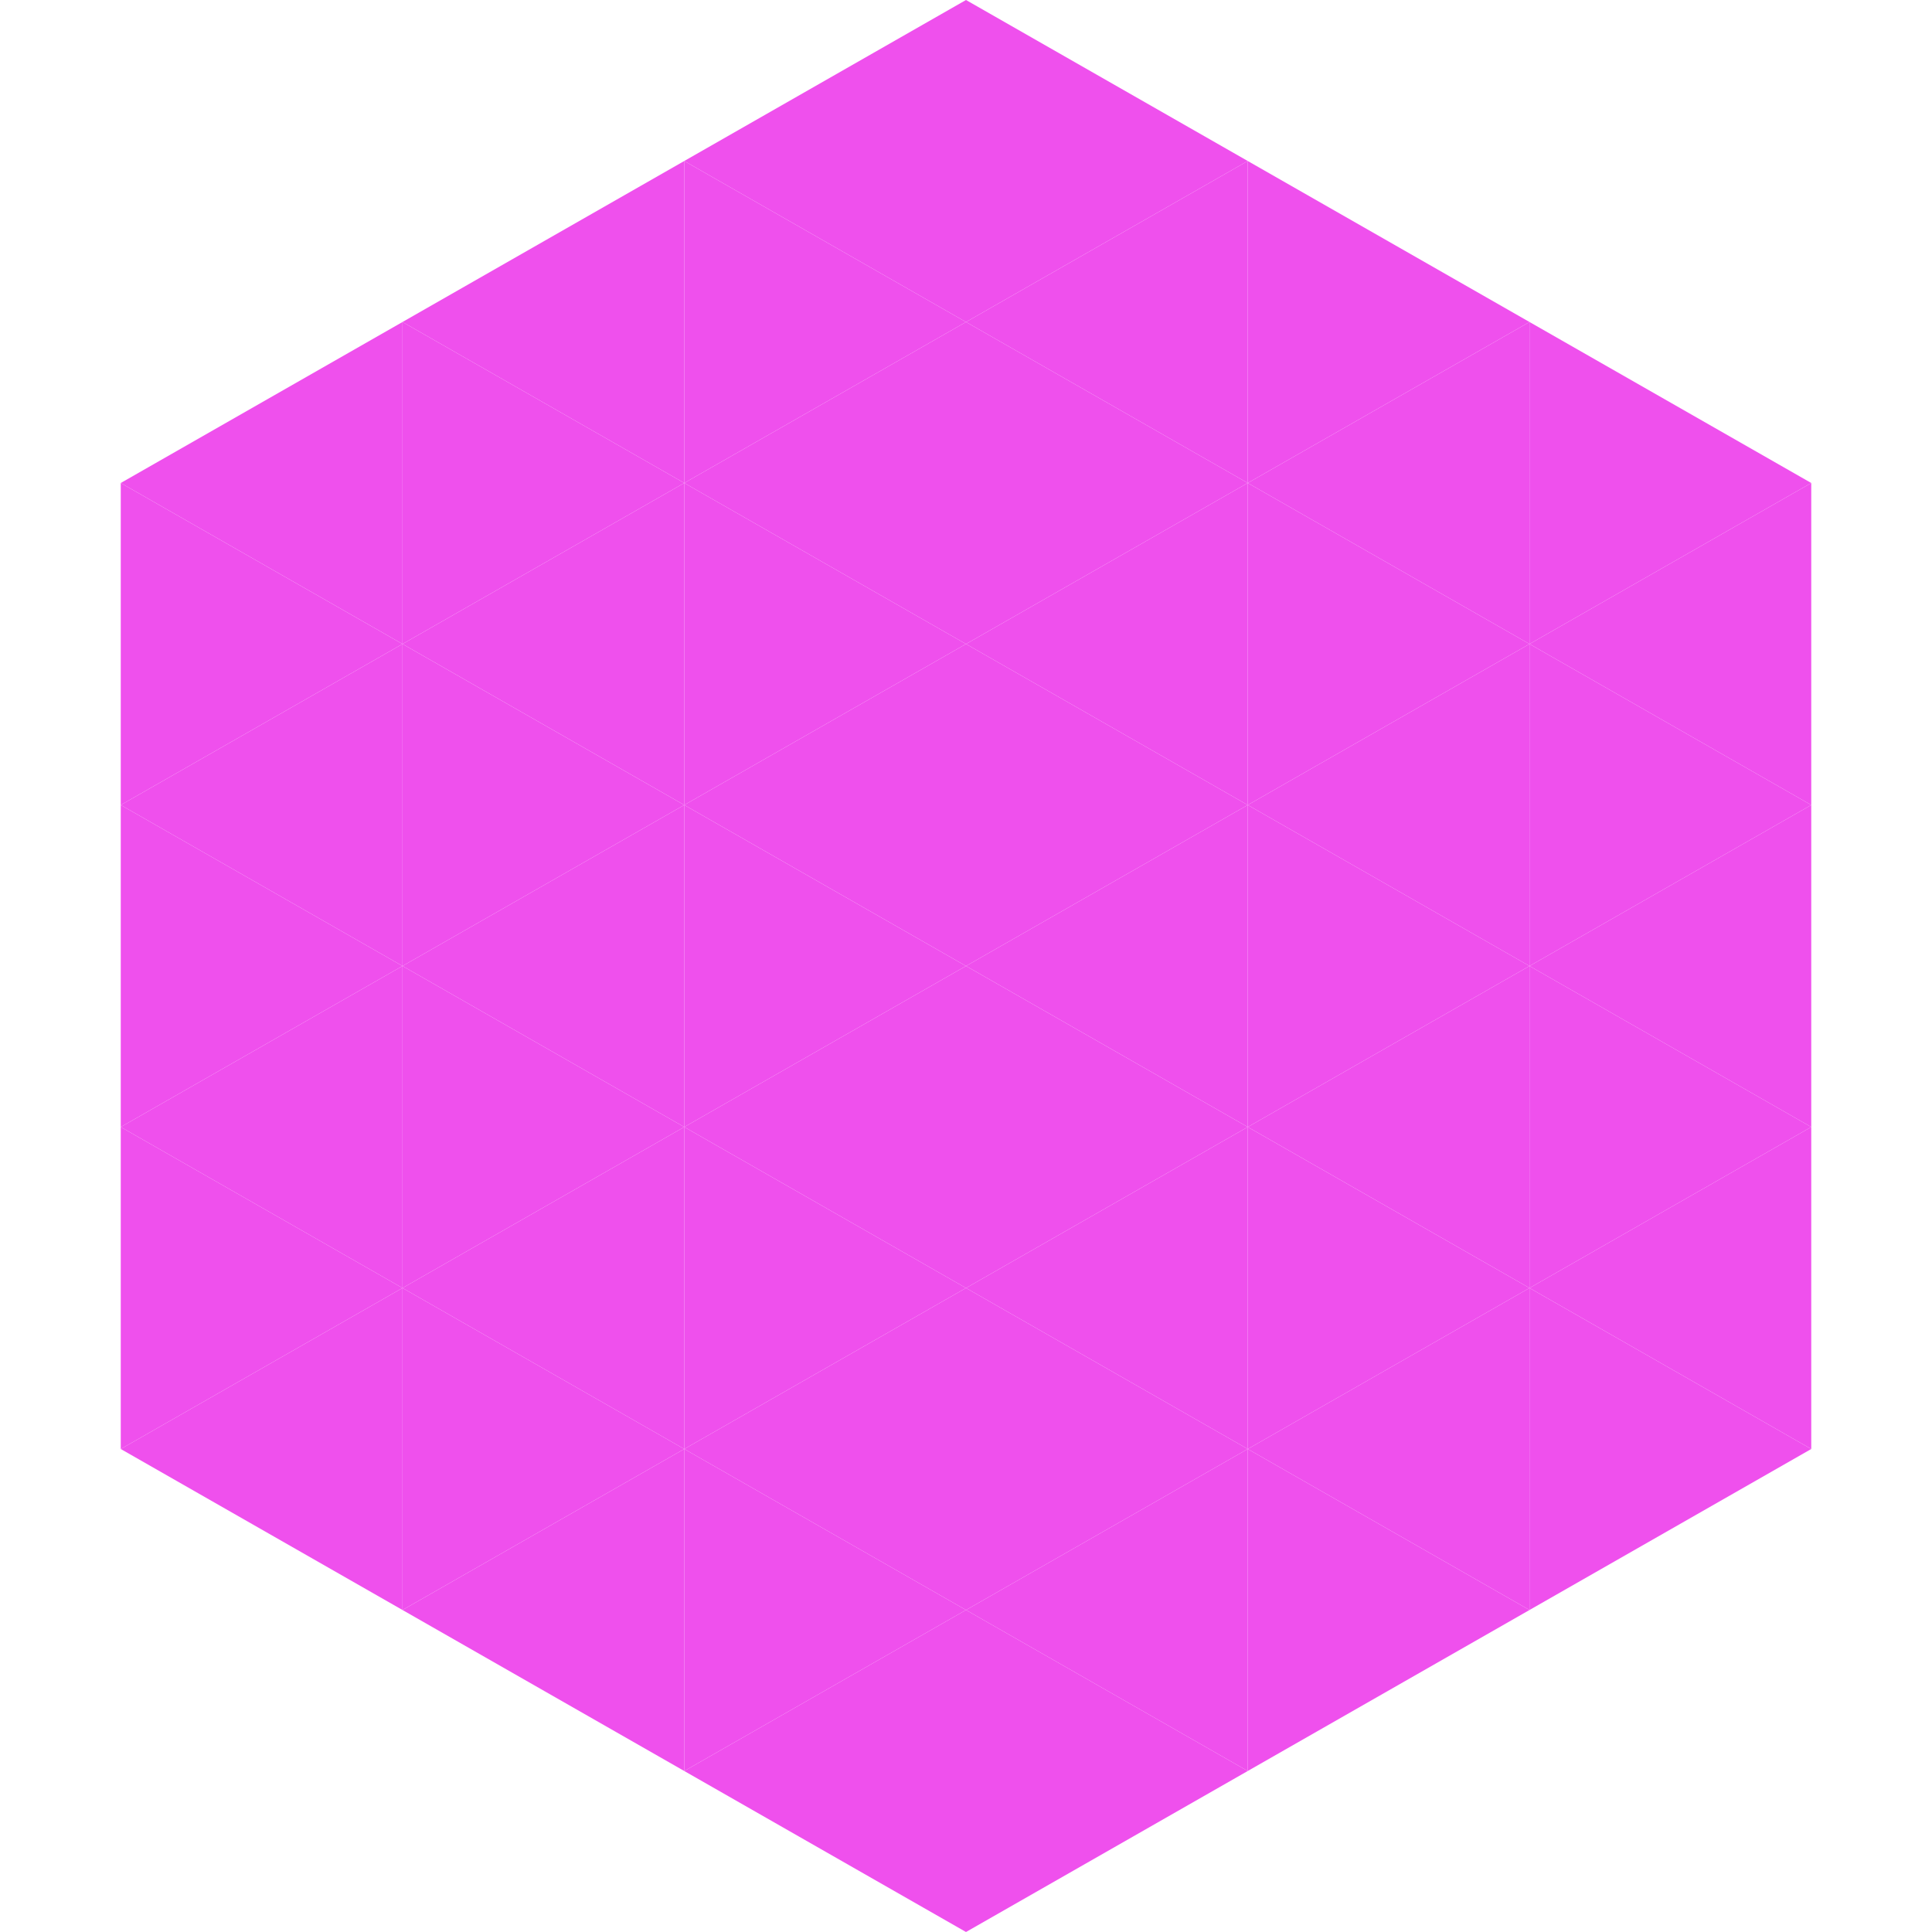 <?xml version="1.0"?>
<!-- Generated by SVGo -->
<svg width="240" height="240"
     xmlns="http://www.w3.org/2000/svg"
     xmlns:xlink="http://www.w3.org/1999/xlink">
<polygon points="50,40 15,60 50,80" style="fill:rgb(239,80,237)" />
<polygon points="190,40 225,60 190,80" style="fill:rgb(239,80,237)" />
<polygon points="15,60 50,80 15,100" style="fill:rgb(239,80,237)" />
<polygon points="225,60 190,80 225,100" style="fill:rgb(239,80,237)" />
<polygon points="50,80 15,100 50,120" style="fill:rgb(239,80,237)" />
<polygon points="190,80 225,100 190,120" style="fill:rgb(239,80,237)" />
<polygon points="15,100 50,120 15,140" style="fill:rgb(239,80,237)" />
<polygon points="225,100 190,120 225,140" style="fill:rgb(239,80,237)" />
<polygon points="50,120 15,140 50,160" style="fill:rgb(239,80,237)" />
<polygon points="190,120 225,140 190,160" style="fill:rgb(239,80,237)" />
<polygon points="15,140 50,160 15,180" style="fill:rgb(239,80,237)" />
<polygon points="225,140 190,160 225,180" style="fill:rgb(239,80,237)" />
<polygon points="50,160 15,180 50,200" style="fill:rgb(239,80,237)" />
<polygon points="190,160 225,180 190,200" style="fill:rgb(239,80,237)" />
<polygon points="15,180 50,200 15,220" style="fill:rgb(255,255,255); fill-opacity:0" />
<polygon points="225,180 190,200 225,220" style="fill:rgb(255,255,255); fill-opacity:0" />
<polygon points="50,0 85,20 50,40" style="fill:rgb(255,255,255); fill-opacity:0" />
<polygon points="190,0 155,20 190,40" style="fill:rgb(255,255,255); fill-opacity:0" />
<polygon points="85,20 50,40 85,60" style="fill:rgb(239,80,237)" />
<polygon points="155,20 190,40 155,60" style="fill:rgb(239,80,237)" />
<polygon points="50,40 85,60 50,80" style="fill:rgb(239,80,237)" />
<polygon points="190,40 155,60 190,80" style="fill:rgb(239,80,237)" />
<polygon points="85,60 50,80 85,100" style="fill:rgb(239,80,237)" />
<polygon points="155,60 190,80 155,100" style="fill:rgb(239,80,237)" />
<polygon points="50,80 85,100 50,120" style="fill:rgb(239,80,237)" />
<polygon points="190,80 155,100 190,120" style="fill:rgb(239,80,237)" />
<polygon points="85,100 50,120 85,140" style="fill:rgb(239,80,237)" />
<polygon points="155,100 190,120 155,140" style="fill:rgb(239,80,237)" />
<polygon points="50,120 85,140 50,160" style="fill:rgb(239,80,237)" />
<polygon points="190,120 155,140 190,160" style="fill:rgb(239,80,237)" />
<polygon points="85,140 50,160 85,180" style="fill:rgb(239,80,237)" />
<polygon points="155,140 190,160 155,180" style="fill:rgb(239,80,237)" />
<polygon points="50,160 85,180 50,200" style="fill:rgb(239,80,237)" />
<polygon points="190,160 155,180 190,200" style="fill:rgb(239,80,237)" />
<polygon points="85,180 50,200 85,220" style="fill:rgb(239,80,237)" />
<polygon points="155,180 190,200 155,220" style="fill:rgb(239,80,237)" />
<polygon points="120,0 85,20 120,40" style="fill:rgb(239,80,237)" />
<polygon points="120,0 155,20 120,40" style="fill:rgb(239,80,237)" />
<polygon points="85,20 120,40 85,60" style="fill:rgb(239,80,237)" />
<polygon points="155,20 120,40 155,60" style="fill:rgb(239,80,237)" />
<polygon points="120,40 85,60 120,80" style="fill:rgb(239,80,237)" />
<polygon points="120,40 155,60 120,80" style="fill:rgb(239,80,237)" />
<polygon points="85,60 120,80 85,100" style="fill:rgb(239,80,237)" />
<polygon points="155,60 120,80 155,100" style="fill:rgb(239,80,237)" />
<polygon points="120,80 85,100 120,120" style="fill:rgb(239,80,237)" />
<polygon points="120,80 155,100 120,120" style="fill:rgb(239,80,237)" />
<polygon points="85,100 120,120 85,140" style="fill:rgb(239,80,237)" />
<polygon points="155,100 120,120 155,140" style="fill:rgb(239,80,237)" />
<polygon points="120,120 85,140 120,160" style="fill:rgb(239,80,237)" />
<polygon points="120,120 155,140 120,160" style="fill:rgb(239,80,237)" />
<polygon points="85,140 120,160 85,180" style="fill:rgb(239,80,237)" />
<polygon points="155,140 120,160 155,180" style="fill:rgb(239,80,237)" />
<polygon points="120,160 85,180 120,200" style="fill:rgb(239,80,237)" />
<polygon points="120,160 155,180 120,200" style="fill:rgb(239,80,237)" />
<polygon points="85,180 120,200 85,220" style="fill:rgb(239,80,237)" />
<polygon points="155,180 120,200 155,220" style="fill:rgb(239,80,237)" />
<polygon points="120,200 85,220 120,240" style="fill:rgb(239,80,237)" />
<polygon points="120,200 155,220 120,240" style="fill:rgb(239,80,237)" />
<polygon points="85,220 120,240 85,260" style="fill:rgb(255,255,255); fill-opacity:0" />
<polygon points="155,220 120,240 155,260" style="fill:rgb(255,255,255); fill-opacity:0" />
</svg>
